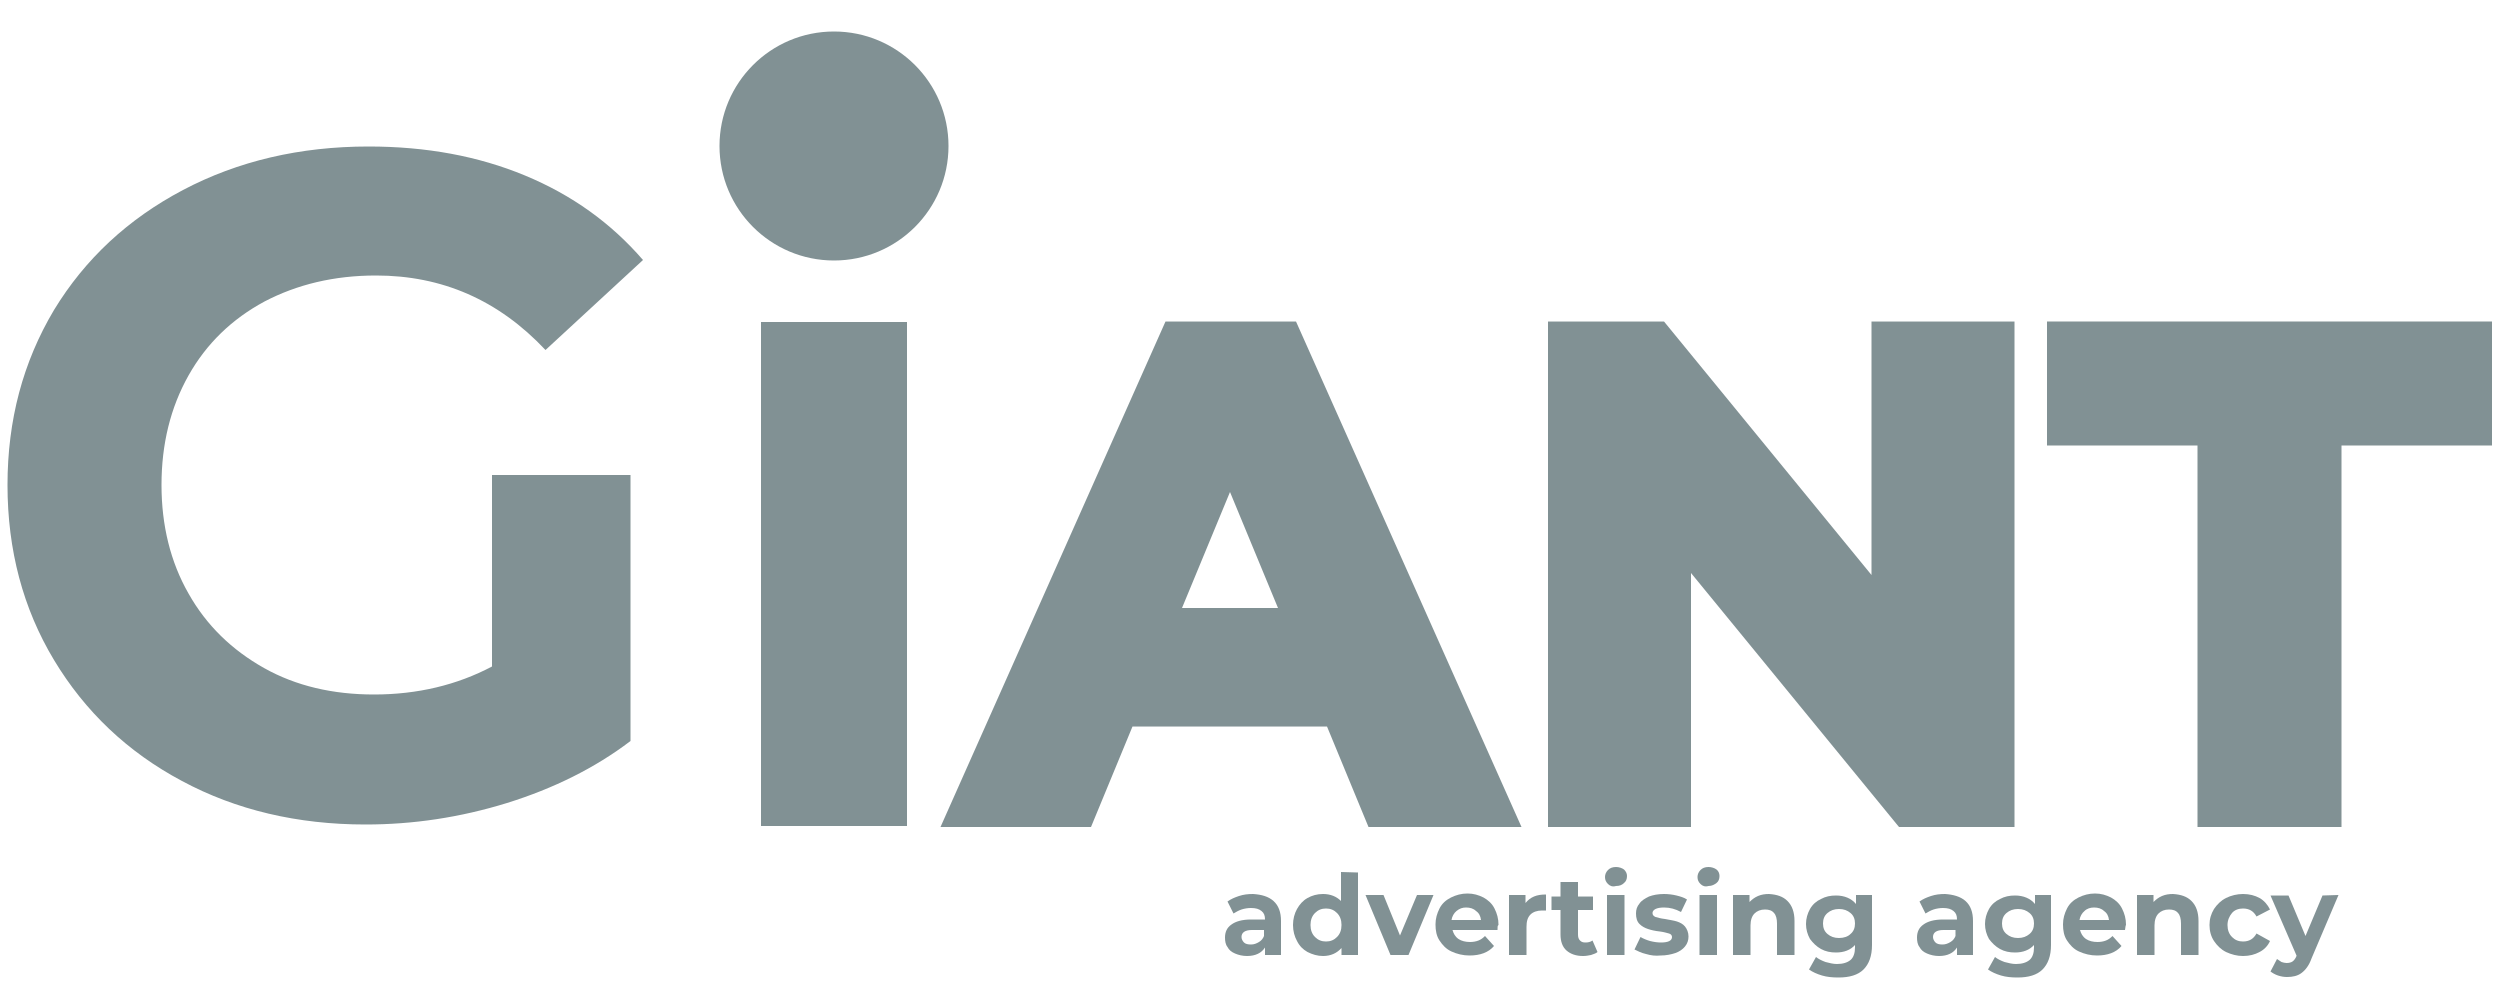 <?xml version="1.0" encoding="utf-8"?>
<!-- Generator: Adobe Illustrator 26.5.0, SVG Export Plug-In . SVG Version: 6.00 Build 0)  -->
<svg version="1.1" id="Layer_1" xmlns="http://www.w3.org/2000/svg" xmlns:xlink="http://www.w3.org/1999/xlink" x="0px" y="0px"
	 viewBox="0 0 500 200" style="enable-background:new 0 0 500 200;" xml:space="preserve">
<style type="text/css">
	.st0{fill:#819194;}
	.st1{enable-background:new    ;}
</style>
<g>
	<g>
		<path class="st0" d="M98.4,95h27.7v53.2c-7.1,5.4-15.4,9.5-24.7,12.4c-9.4,2.9-18.8,4.3-28.3,4.3c-13.6,0-25.9-2.9-36.7-8.7
			C25.5,150.4,17,142.3,10.8,132s-9.3-22-9.3-35s3.1-24.6,9.3-35C17,51.8,25.6,43.8,36.6,38s23.4-8.7,37.1-8.7
			c11.5,0,21.9,1.9,31.3,5.8s17.2,9.5,23.6,16.9l-19.5,18c-9.4-10-20.7-14.9-33.9-14.9c-8.4,0-15.8,1.8-22.3,5.2
			c-6.5,3.5-11.6,8.4-15.2,14.8S32.3,88.8,32.3,97c0,8.1,1.8,15.4,5.4,21.7c3.6,6.4,8.7,11.3,15.1,14.9c6.4,3.6,13.8,5.3,22,5.3
			c8.7,0,16.6-1.9,23.6-5.6C98.4,133.3,98.4,95,98.4,95z"/>
		<path class="st0" d="M152.2,64.4h29.2v100.8h-29.2V64.4z"/>
		<g>
			<path class="st0" d="M233.1,64.3l-45,101.1h30.1l8.3-20.1h38.9l8.3,20.1h30.6L259.2,64.3H233.1z M255.6,121.6h-19.2l9.6-23.2
				L255.6,121.6z"/>
			<polygon class="st0" points="374.3,115 332.8,64.3 309.6,64.3 309.6,165.4 338.2,165.4 338.2,114.6 379.8,165.4 402.9,165.4 
				402.9,64.3 374.3,64.3 			"/>
			<polygon class="st0" points="409.4,64.3 409.4,89.1 439.5,89.1 439.5,165.4 468.3,165.4 468.3,89.1 498.4,89.1 498.4,64.3 			"/>
		</g>
	</g>
	<g class="st1">
		<path class="st0" d="M254.7,180.2c1,0.9,1.5,2.2,1.5,4v6.8H253v-1.5c-0.7,1.1-1.9,1.7-3.6,1.7c-0.9,0-1.7-0.2-2.4-0.5
			s-1.2-0.7-1.5-1.3c-0.4-0.5-0.5-1.2-0.5-1.9c0-1.1,0.4-2,1.3-2.6c0.8-0.6,2.1-1,3.9-1h2.8c0-0.8-0.2-1.3-0.7-1.7s-1.1-0.6-2.1-0.6
			c-0.6,0-1.3,0.1-1.9,0.3c-0.6,0.2-1.1,0.5-1.6,0.8l-1.2-2.4c0.7-0.5,1.4-0.8,2.3-1.1s1.8-0.4,2.8-0.4
			C252.3,178.9,253.7,179.3,254.7,180.2z M251.8,188.4c0.5-0.3,0.8-0.7,1-1.2V186h-2.4c-1.4,0-2.1,0.5-2.1,1.4
			c0,0.4,0.2,0.8,0.5,1.1s0.8,0.4,1.4,0.4C250.8,188.9,251.3,188.7,251.8,188.4z"/>
		<path class="st0" d="M271.6,174.5V191h-3.3v-1.4c-0.9,1-2.1,1.6-3.7,1.6c-1.1,0-2.1-0.3-3.1-0.8c-0.9-0.5-1.6-1.2-2.1-2.2
			c-0.5-0.9-0.8-2-0.8-3.2s0.3-2.3,0.8-3.2s1.2-1.7,2.1-2.2s1.9-0.8,3.1-0.8c1.5,0,2.7,0.5,3.6,1.4v-5.8L271.6,174.5L271.6,174.5z
			 M267.4,187.4c0.6-0.6,0.9-1.4,0.9-2.4s-0.3-1.8-0.9-2.4c-0.6-0.6-1.3-0.9-2.2-0.9c-0.9,0-1.6,0.3-2.2,0.9s-0.9,1.4-0.9,2.4
			s0.3,1.8,0.9,2.4s1.3,0.9,2.2,0.9C266.1,188.3,266.8,188,267.4,187.4z"/>
		<path class="st0" d="M286.7,179l-5,12h-3.6l-5-12h3.6l3.3,8.1l3.4-8.1H286.7z"/>
		<path class="st0" d="M299.5,186h-9c0.2,0.7,0.5,1.3,1.2,1.8c0.6,0.4,1.4,0.6,2.3,0.6c0.6,0,1.2-0.1,1.7-0.3s0.9-0.5,1.3-0.9l1.8,2
			c-1.1,1.3-2.8,1.9-4.9,1.9c-1.3,0-2.5-0.3-3.6-0.8s-1.8-1.3-2.4-2.2s-0.8-2-0.8-3.2s0.3-2.2,0.8-3.2s1.3-1.7,2.3-2.2
			s2.1-0.8,3.3-0.8c1.2,0,2.2,0.3,3.2,0.8c0.9,0.5,1.7,1.2,2.2,2.2s0.8,2,0.8,3.3C299.5,185.1,299.5,185.4,299.5,186z M291.3,182.2
			c-0.5,0.4-0.9,1.1-1,1.8h5.9c-0.1-0.8-0.4-1.4-1-1.8c-0.5-0.5-1.2-0.7-2-0.7C292.5,181.5,291.9,181.7,291.3,182.2z"/>
		<path class="st0" d="M306.8,179.3c0.7-0.3,1.5-0.4,2.4-0.4v3.2c-0.4,0-0.6,0-0.8,0c-1,0-1.8,0.3-2.3,0.8c-0.6,0.6-0.8,1.4-0.8,2.5
			v5.6h-3.5v-12h3.3v1.6C305.6,180,306.1,179.6,306.8,179.3z"/>
		<path class="st0" d="M319.5,190.4c-0.3,0.3-0.8,0.4-1.3,0.6c-0.5,0.1-1,0.2-1.6,0.2c-1.4,0-2.5-0.4-3.3-1.1
			c-0.8-0.7-1.2-1.8-1.2-3.2V182h-1.8v-2.7h1.8v-2.9h3.5v2.9h3v2.7h-3v4.9c0,0.5,0.1,0.9,0.4,1.2s0.6,0.4,1.1,0.4s1-0.1,1.4-0.4
			L319.5,190.4z"/>
		<path class="st0" d="M321.6,176.8c-0.4-0.4-0.6-0.8-0.6-1.4c0-0.5,0.2-1,0.6-1.4s0.9-0.6,1.6-0.6c0.6,0,1.2,0.2,1.6,0.5
			c0.4,0.4,0.6,0.8,0.6,1.3c0,0.6-0.2,1.1-0.6,1.4c-0.4,0.4-0.9,0.6-1.6,0.6C322.5,177.4,322,177.2,321.6,176.8z M321.4,179h3.5v12
			h-3.5V179z"/>
		<path class="st0" d="M329.2,190.8c-0.9-0.2-1.7-0.6-2.3-0.9l1.2-2.5c0.5,0.3,1.2,0.6,1.9,0.8c0.8,0.2,1.5,0.3,2.2,0.3
			c1.5,0,2.2-0.4,2.2-1.1c0-0.3-0.2-0.6-0.6-0.7s-1-0.3-1.8-0.4c-1-0.1-1.8-0.3-2.4-0.5s-1.2-0.5-1.7-1s-0.7-1.2-0.7-2.1
			c0-0.8,0.2-1.4,0.7-2c0.4-0.6,1.1-1,1.9-1.4c0.8-0.3,1.8-0.5,3-0.5c0.8,0,1.7,0.1,2.5,0.3s1.5,0.4,2.1,0.8l-1.2,2.5
			c-1.1-0.6-2.2-0.9-3.4-0.9c-0.7,0-1.3,0.1-1.7,0.3c-0.4,0.2-0.6,0.5-0.6,0.8c0,0.4,0.2,0.6,0.6,0.8c0.4,0.1,1,0.3,1.9,0.4
			c1,0.2,1.8,0.3,2.4,0.5s1.2,0.5,1.6,1s0.7,1.2,0.7,2c0,0.7-0.2,1.4-0.7,2s-1.1,1-1.9,1.3c-0.9,0.3-1.9,0.5-3,0.5
			C331.1,191.2,330.2,191.1,329.2,190.8z"/>
		<path class="st0" d="M340.1,176.8c-0.4-0.4-0.6-0.8-0.6-1.4c0-0.5,0.2-1,0.6-1.4s0.9-0.6,1.6-0.6c0.6,0,1.2,0.2,1.6,0.5
			s0.6,0.8,0.6,1.3c0,0.6-0.2,1.1-0.6,1.4s-0.9,0.6-1.6,0.6C341,177.4,340.5,177.2,340.1,176.8z M339.9,179h3.5v12h-3.5V179z"/>
		<path class="st0" d="M357.5,180.2c0.9,0.9,1.4,2.2,1.4,4v6.8h-3.5v-6.3c0-0.9-0.2-1.7-0.6-2.1c-0.4-0.5-1-0.7-1.8-0.7
			c-0.9,0-1.6,0.3-2.1,0.8s-0.8,1.3-0.8,2.4v5.9h-3.5v-12h3.3v1.4c0.5-0.5,1-0.9,1.7-1.2s1.4-0.4,2.2-0.4
			C355.4,178.9,356.6,179.3,357.5,180.2z"/>
		<path class="st0" d="M374.4,179v10c0,2.2-0.6,3.8-1.7,4.9c-1.1,1.1-2.8,1.6-5,1.6c-1.2,0-2.3-0.1-3.3-0.4s-1.9-0.7-2.6-1.2
			l1.4-2.5c0.5,0.4,1.1,0.7,1.9,1c0.8,0.2,1.5,0.4,2.3,0.4c1.2,0,2.1-0.3,2.7-0.8s0.9-1.4,0.9-2.5V189c-0.9,1-2.2,1.5-3.8,1.5
			c-1.1,0-2.1-0.2-3-0.7s-1.6-1.2-2.2-2c-0.5-0.9-0.8-1.9-0.8-3s0.3-2.1,0.8-3s1.3-1.6,2.2-2c0.9-0.5,1.9-0.7,3-0.7
			c1.7,0,3.1,0.6,4,1.7V179H374.4z M370.1,186.8c0.6-0.5,0.9-1.2,0.9-2.1c0-0.9-0.3-1.6-0.9-2.1s-1.3-0.8-2.3-0.8s-1.7,0.3-2.3,0.8
			s-0.9,1.2-0.9,2.1c0,0.9,0.3,1.6,0.9,2.1s1.3,0.8,2.3,0.8S369.6,187.3,370.1,186.8z"/>
		<path class="st0" d="M393.1,180.2c1,0.9,1.5,2.2,1.5,4v6.8h-3.2v-1.5c-0.7,1.1-1.9,1.7-3.6,1.7c-0.9,0-1.7-0.2-2.4-0.5
			s-1.2-0.7-1.5-1.3c-0.4-0.5-0.5-1.2-0.5-1.9c0-1.1,0.4-2,1.3-2.6c0.8-0.6,2.1-1,3.9-1h2.8c0-0.8-0.2-1.3-0.7-1.7s-1.1-0.6-2.1-0.6
			c-0.6,0-1.3,0.1-1.9,0.3s-1.1,0.5-1.6,0.8l-1.2-2.4c0.7-0.5,1.4-0.8,2.3-1.1s1.8-0.4,2.8-0.4C390.6,178.9,392.1,179.3,393.1,180.2
			z M390.1,188.4c0.5-0.3,0.8-0.7,1-1.2V186h-2.4c-1.4,0-2.1,0.5-2.1,1.4c0,0.4,0.2,0.8,0.5,1.1s0.8,0.4,1.4,0.4
			S389.6,188.7,390.1,188.4z"/>
		<path class="st0" d="M410.2,179v10c0,2.2-0.6,3.8-1.7,4.9c-1.1,1.1-2.8,1.6-5,1.6c-1.2,0-2.3-0.1-3.3-0.4s-1.9-0.7-2.6-1.2
			l1.4-2.5c0.5,0.4,1.1,0.7,1.9,1c0.8,0.2,1.5,0.4,2.3,0.4c1.2,0,2.1-0.3,2.7-0.8s0.9-1.4,0.9-2.5V189c-0.9,1-2.2,1.5-3.8,1.5
			c-1.1,0-2.1-0.2-3-0.7s-1.6-1.2-2.2-2c-0.5-0.9-0.8-1.9-0.8-3s0.3-2.1,0.8-3s1.3-1.6,2.2-2c0.9-0.5,1.9-0.7,3-0.7
			c1.7,0,3.1,0.6,4,1.7V179H410.2z M405.9,186.8c0.6-0.5,0.9-1.2,0.9-2.1c0-0.9-0.3-1.6-0.9-2.1s-1.3-0.8-2.3-0.8s-1.7,0.3-2.3,0.8
			s-0.9,1.2-0.9,2.1c0,0.9,0.3,1.6,0.9,2.1s1.3,0.8,2.3,0.8S405.3,187.3,405.9,186.8z"/>
		<path class="st0" d="M425,186h-9c0.2,0.7,0.5,1.3,1.2,1.8c0.6,0.4,1.4,0.6,2.3,0.6c0.6,0,1.2-0.1,1.7-0.3s0.9-0.5,1.3-0.9l1.8,2
			c-1.1,1.3-2.8,1.9-4.9,1.9c-1.3,0-2.5-0.3-3.6-0.8s-1.8-1.3-2.4-2.2s-0.8-2-0.8-3.2s0.3-2.2,0.8-3.2s1.3-1.7,2.3-2.2
			s2.1-0.8,3.3-0.8c1.2,0,2.2,0.3,3.2,0.8c0.9,0.5,1.7,1.2,2.2,2.2s0.8,2,0.8,3.3C425.1,185.1,425.1,185.4,425,186z M416.9,182.2
			c-0.5,0.4-0.9,1.1-1,1.8h5.9c-0.1-0.8-0.4-1.4-1-1.8c-0.5-0.5-1.2-0.7-2-0.7C418.1,181.5,417.4,181.7,416.9,182.2z"/>
		<path class="st0" d="M438.3,180.2c0.9,0.9,1.4,2.2,1.4,4v6.8h-3.5v-6.3c0-0.9-0.2-1.7-0.6-2.1c-0.4-0.5-1-0.7-1.8-0.7
			c-0.9,0-1.6,0.3-2.1,0.8s-0.8,1.3-0.8,2.4v5.9h-3.5v-12h3.3v1.4c0.5-0.5,1-0.9,1.7-1.2s1.4-0.4,2.2-0.4
			C436.2,178.9,437.4,179.3,438.3,180.2z"/>
		<path class="st0" d="M445.2,190.4c-1-0.5-1.8-1.3-2.4-2.2s-0.9-2-0.9-3.2s0.3-2.2,0.9-3.2c0.6-0.9,1.4-1.7,2.4-2.2
			s2.2-0.8,3.4-0.8c1.3,0,2.4,0.3,3.3,0.8s1.6,1.3,2.1,2.3l-2.7,1.4c-0.6-1.1-1.5-1.6-2.7-1.6c-0.9,0-1.7,0.3-2.2,0.9
			s-0.9,1.4-0.9,2.4s0.3,1.8,0.9,2.4c0.6,0.6,1.3,0.9,2.2,0.9c1.2,0,2.1-0.5,2.7-1.6l2.7,1.5c-0.4,0.9-1.1,1.7-2.1,2.2
			c-0.9,0.5-2,0.8-3.3,0.8C447.4,191.2,446.3,190.9,445.2,190.4z"/>
		<path class="st0" d="M467.7,179l-5.4,12.7c-0.5,1.4-1.2,2.3-2,2.9c-0.8,0.6-1.8,0.8-2.9,0.8c-0.6,0-1.2-0.1-1.8-0.3
			c-0.6-0.2-1.1-0.5-1.5-0.8l1.3-2.5c0.3,0.2,0.6,0.4,0.9,0.6c0.3,0.1,0.7,0.2,1,0.2c0.5,0,0.9-0.1,1.2-0.3c0.3-0.2,0.6-0.6,0.8-1.1
			v-0.1l-5.2-12h3.6l3.4,8.1l3.4-8.1L467.7,179L467.7,179z"/>
	</g>
	<circle class="st0" cx="166.8" cy="29.2" r="22.9"/>
</g>
</svg>
